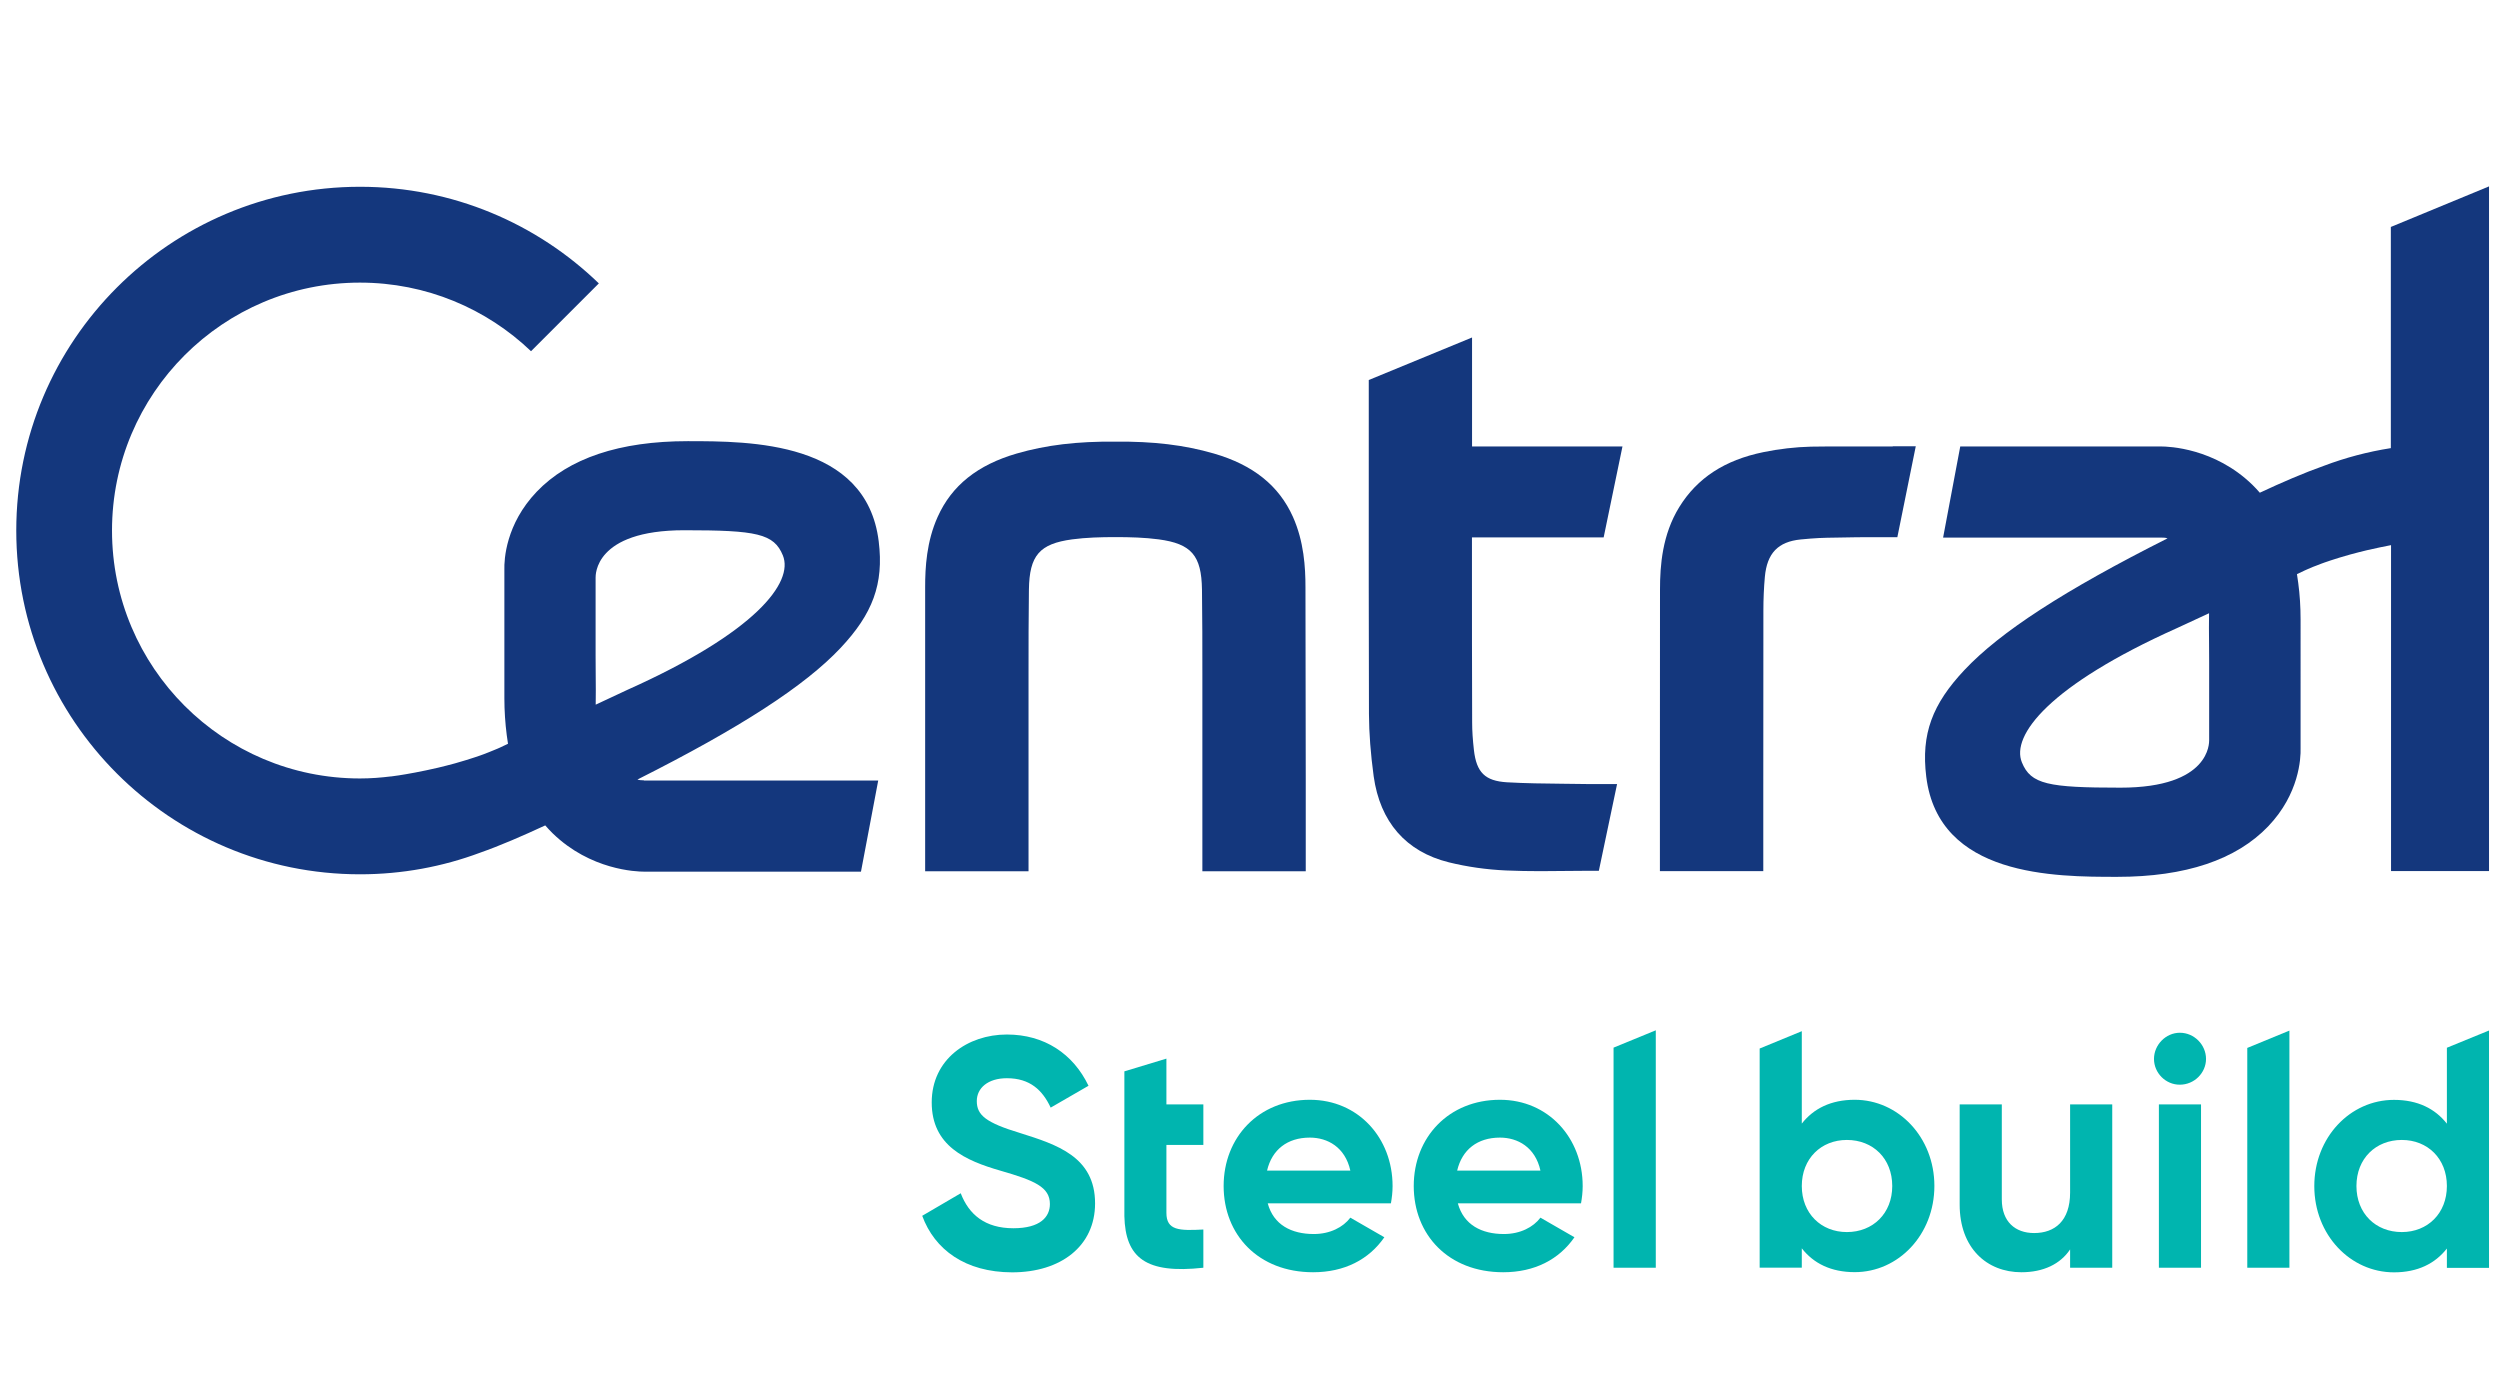 <?xml version="1.0" encoding="utf-8"?>
<!-- Generator: Adobe Illustrator 24.1.3, SVG Export Plug-In . SVG Version: 6.00 Build 0)  -->
<svg version="1.1" id="Layer_1" xmlns="http://www.w3.org/2000/svg" xmlns:xlink="http://www.w3.org/1999/xlink" x="0px" y="0px"
	 viewBox="0 0 255.12 141.73" style="enable-background:new 0 0 255.12 141.73;" xml:space="preserve">
<style type="text/css">
	.st0{clip-path:url(#SVGID_2_);fill:#14377D;}
	.st1{clip-path:url(#SVGID_2_);fill:#00B5AF;}
</style>
<g>
	<g>
		<defs>
			<rect id="SVGID_1_" x="1.64" y="19.02" width="252.36" height="110.81"/>
		</defs>
		<clipPath id="SVGID_2_">
			<use xlink:href="#SVGID_1_"  style="overflow:visible;"/>
		</clipPath>
		<path class="st0" d="M163.65,54.84l1.92-9.28h-15.35V34.44l-10.54,4.34l0,8.17c0,8.49-0.01,17.28,0.02,25.92
			c0.01,1.97,0.17,4.04,0.48,6.34c0.65,4.67,3.3,7.71,7.68,8.79c1.87,0.46,3.83,0.74,5.84,0.83c1.16,0.05,2.33,0.07,3.48,0.07
			c0.85,0,1.7-0.01,2.53-0.02c0.85-0.01,1.7-0.02,2.56-0.02h0.89l1.86-8.85l-1.98,0c-0.39,0-0.73,0-1.08,0
			c-0.82-0.02-1.63-0.02-2.45-0.03c-1.89-0.02-3.84-0.04-5.74-0.15c-2.22-0.14-3.1-1-3.36-3.29c-0.12-1.06-0.18-1.98-0.18-2.81
			c-0.02-5.45-0.02-10.9-0.02-16.35v-2.54H163.65z"/>
		<path class="st0" d="M193.15,45.56C193.15,45.56,193.14,45.56,193.15,45.56c-0.13,0-0.25,0-0.37,0h-6.17
			c-0.6,0.01-1.21,0.01-1.81,0.02c-1.6,0.04-3.24,0.23-4.85,0.56c-3.95,0.81-6.75,2.64-8.58,5.6c-1.74,2.82-1.97,5.97-1.97,8.41
			c-0.01,6.42-0.01,12.94-0.01,19.36l0,9.39h10.55v-8.15c0-6.18,0-12.27,0.01-18.45c0-1.17,0.05-2.32,0.15-3.43
			c0.22-2.42,1.35-3.59,3.66-3.82c1.58-0.15,2.12-0.17,3.71-0.19c0.58-0.01,1.16-0.01,1.74-0.03c0.79-0.02,1.59-0.01,2.39-0.01
			c0.37,0,0.74,0,1.12,0h0.9l1.88-9.28H193.15z"/>
		<path class="st0" d="M133.22,59.92c0-2.02-0.15-4.65-1.28-7.18c-1.43-3.19-4.07-5.3-8.07-6.46c-3-0.87-6.19-1.25-10.05-1.21
			c-3.87-0.04-7.06,0.34-10.06,1.21c-4,1.16-6.64,3.27-8.07,6.46c-1.14,2.53-1.28,5.17-1.28,7.18c-0.01,6.69-0.01,12.83,0,19.52
			v9.47h10.55l0-6.84c0-3.61,0-7.22,0-10.83v-2.47c0-3,0-5.56,0.04-8.61c0.05-3.48,1.08-4.67,4.42-5.12
			c1.43-0.19,2.92-0.23,4.41-0.23c1.48,0,2.97,0.04,4.41,0.23c3.34,0.45,4.37,1.64,4.42,5.12c0.04,3.05,0.04,5.61,0.04,8.61l0,2.47
			c0,3.61,0,7.22,0,10.83l0,6.84h10.55v-9.47C133.23,72.75,133.23,66.61,133.22,59.92"/>
		<path class="st0" d="M65.71,79.63c-0.17-0.01-0.47,0-0.66-0.08C75.54,74.27,82.13,70,85.78,66.12c3.26-3.47,4.43-6.51,3.89-10.88
			c-1.26-10.22-13.12-10.22-19.49-10.22c-6.96,0-12.14,1.74-15.41,5.16c-3.16,3.31-3.33,6.93-3.3,7.95v13.13
			c0,1.3,0.09,2.56,0.24,3.74c0,0,0,0,0,0l0.13,0.9c-0.26,0.13-0.53,0.26-0.8,0.38c-0.09,0.04-0.18,0.08-0.27,0.12
			c-0.18,0.08-0.37,0.16-0.56,0.23c-0.11,0.04-0.21,0.09-0.32,0.13c-0.18,0.07-0.36,0.14-0.54,0.21c-0.11,0.04-0.22,0.08-0.33,0.12
			c-0.18,0.07-0.37,0.13-0.56,0.19c-0.1,0.04-0.21,0.07-0.31,0.1c-0.2,0.06-0.4,0.13-0.6,0.19c-0.09,0.03-0.18,0.05-0.27,0.08
			c-0.23,0.07-0.46,0.13-0.68,0.2c-0.06,0.02-0.11,0.03-0.17,0.05c-0.59,0.16-1.17,0.31-1.72,0.44l0,0
			c-1.71,0.4-3.19,0.66-4.05,0.79c-0.1,0.01-0.2,0.03-0.29,0.04c-0.32,0.05-0.5,0.07-0.5,0.07l0.03-0.01
			c-1.03,0.13-2.09,0.21-3.17,0.21c-13.97,0-25.3-11.33-25.3-25.3c0-13.97,11.33-25.3,25.3-25.3c6.77,0,12.92,2.66,17.46,7
			l6.92-6.92c-6.31-6.1-14.9-9.86-24.37-9.86c-19.38,0-35.08,15.71-35.08,35.08s15.71,35.08,35.08,35.08c4.31,0,8.43-0.78,12.24-2.2
			c2.03-0.71,4.4-1.74,6.66-2.79c0.24,0.28,0.5,0.55,0.76,0.81c3.86,3.75,8.54,3.91,9.33,3.91c0.03,0,0.05,0,0.07,0h22.06l1.76-9.3
			H65.8H65.71z M60.79,71.91c0.02-0.84,0.01-2.08,0-3.16c0-0.68-0.01-1.09-0.01-1.85v-7.96c0.01-0.2-0.17-4.83,9.05-4.83
			c7.38,0,9.15,0.34,10.06,2.57c1.12,2.75-2.76,7.85-15.85,13.71L60.79,71.91z"/>
		<path class="st0" d="M243.98,23.16c0,6.28,0,14.29,0,22.57c-2.36,0.37-4.65,0.98-6.82,1.8c-2.01,0.71-4.33,1.71-6.55,2.75
			c-0.24-0.28-0.5-0.55-0.76-0.81c-3.86-3.75-8.54-3.91-9.33-3.91h-0.07h-20.41l-1.75,9.3h22.15l0.09,0
			c0.17,0.01,0.46-0.01,0.66,0.08c-10.49,5.28-17.08,9.55-20.73,13.44c-3.26,3.47-4.43,6.51-3.89,10.88
			c1.26,10.22,13.12,10.22,19.49,10.22c6.96,0,12.14-1.74,15.41-5.16c3.16-3.31,3.33-6.93,3.3-7.96V63.23c0-1.3-0.08-2.56-0.24-3.74
			h0l-0.13-0.9c0.26-0.13,0.53-0.26,0.8-0.38c0.09-0.04,0.18-0.08,0.27-0.12c0.19-0.08,0.37-0.16,0.56-0.24
			c0.11-0.04,0.21-0.08,0.32-0.12c0.18-0.07,0.36-0.14,0.54-0.21c0.11-0.04,0.22-0.08,0.33-0.12c0.18-0.06,0.37-0.13,0.56-0.19
			c0.1-0.03,0.21-0.07,0.31-0.1c0.2-0.07,0.4-0.13,0.6-0.19c0.09-0.03,0.18-0.05,0.27-0.08c0.23-0.07,0.46-0.13,0.69-0.2
			c0.06-0.02,0.11-0.03,0.17-0.05c0.59-0.16,1.17-0.31,1.72-0.44c0.91-0.21,1.74-0.38,2.46-0.52v21.91v11.35H254V19.02L243.98,23.16
			z M225.44,75.55c-0.01,0.2,0.17,4.83-9.05,4.83c-7.38,0-9.15-0.34-10.06-2.58c-1.12-2.74,2.76-7.85,15.84-13.71l3.26-1.51
			c-0.02,0.84-0.01,2.08,0,3.16c0.01,0.67,0.01,1.09,0.01,1.85V75.55z"/>
		<path class="st1" d="M94.11,124.07l3.93-2.3c0.83,2.16,2.47,3.57,5.37,3.57c2.77,0,3.73-1.17,3.73-2.47c0-1.74-1.57-2.4-5.03-3.4
			c-3.57-1.03-7.03-2.53-7.03-6.97c0-4.4,3.67-6.93,7.67-6.93c3.83,0,6.77,1.97,8.33,5.23l-3.86,2.23c-0.83-1.77-2.1-3-4.47-3
			c-1.93,0-3.07,1-3.07,2.33c0,1.43,0.9,2.2,4.44,3.27c3.7,1.17,7.63,2.4,7.63,7.17c0,4.37-3.5,7.04-8.47,7.04
			C98.51,129.83,95.38,127.53,94.11,124.07"/>
		<path class="st1" d="M134.07,125.93c1.67,0,3-0.7,3.73-1.67l3.47,2c-1.57,2.27-4.07,3.57-7.27,3.57c-5.6,0-9.13-3.83-9.13-8.8
			c0-4.97,3.57-8.8,8.8-8.8c4.94,0,8.44,3.9,8.44,8.8c0,0.63-0.07,1.2-0.17,1.77h-12.57C129.96,125,131.8,125.93,134.07,125.93
			 M137.8,119.46c-0.53-2.4-2.33-3.37-4.13-3.37c-2.3,0-3.87,1.23-4.37,3.37H137.8z"/>
		<path class="st1" d="M153.47,125.93c1.67,0,3-0.7,3.73-1.67l3.47,2c-1.57,2.27-4.07,3.57-7.27,3.57c-5.6,0-9.13-3.83-9.13-8.8
			c0-4.97,3.57-8.8,8.8-8.8c4.93,0,8.44,3.9,8.44,8.8c0,0.63-0.07,1.2-0.17,1.77h-12.57C149.37,125,151.2,125.93,153.47,125.93
			 M157.2,119.46c-0.53-2.4-2.33-3.37-4.13-3.37c-2.3,0-3.87,1.23-4.37,3.37H157.2z"/>
		<path class="st1" d="M215.55,112.7v16.67h-4.3v-1.87c-1,1.5-2.73,2.33-4.97,2.33c-3.53,0-6.3-2.47-6.3-6.9V112.7h4.3v9.7
			c0,2.27,1.37,3.43,3.3,3.43c2.1,0,3.67-1.23,3.67-4.13v-9H215.55z"/>
		<path class="st1" d="M219.81,108.06c0-1.43,1.2-2.67,2.64-2.67c1.47,0,2.67,1.23,2.67,2.67c0,1.43-1.2,2.63-2.67,2.63
			C221.01,110.7,219.81,109.5,219.81,108.06 M220.31,112.7h4.3v16.67h-4.3V112.7z"/>
		<polygon class="st1" points="164.66,106.91 164.66,129.37 168.97,129.37 168.97,105.14 		"/>
		<path class="st1" d="M189.27,112.23c-2.43,0-4.2,0.9-5.4,2.43v-9.43l-4.3,1.77v22.36h4.3v-1.97c1.2,1.53,2.97,2.43,5.4,2.43
			c4.47,0,8.13-3.83,8.13-8.8C197.4,116.06,193.73,112.23,189.27,112.23 M188.47,125.73c-2.63,0-4.6-1.9-4.6-4.7
			c0-2.8,1.97-4.7,4.6-4.7c2.67,0,4.63,1.9,4.63,4.7C193.1,123.83,191.13,125.73,188.47,125.73"/>
		<polygon class="st1" points="229.33,106.94 229.33,129.37 233.63,129.37 233.63,105.17 		"/>
		<path class="st1" d="M249.7,106.92v7.75c-1.2-1.53-2.97-2.43-5.4-2.43c-4.47,0-8.13,3.83-8.13,8.8c0,4.97,3.67,8.8,8.13,8.8
			c2.43,0,4.2-0.9,5.4-2.43v1.97h4.3v-24.22L249.7,106.92z M245.1,125.73c-2.67,0-4.63-1.9-4.63-4.7c0-2.8,1.97-4.7,4.63-4.7
			c2.63,0,4.6,1.9,4.6,4.7C249.7,123.83,247.73,125.73,245.1,125.73"/>
		<path class="st1" d="M122.8,116.83v-4.13h-3.77v-4.67l-4.29,1.3v14.77c0.1,4.25,2.18,5.92,8.06,5.27v-3.9
			c-2.47,0.13-3.77,0.1-3.77-1.7v-6.93H122.8z"/>
	</g>
</g>
</svg>
